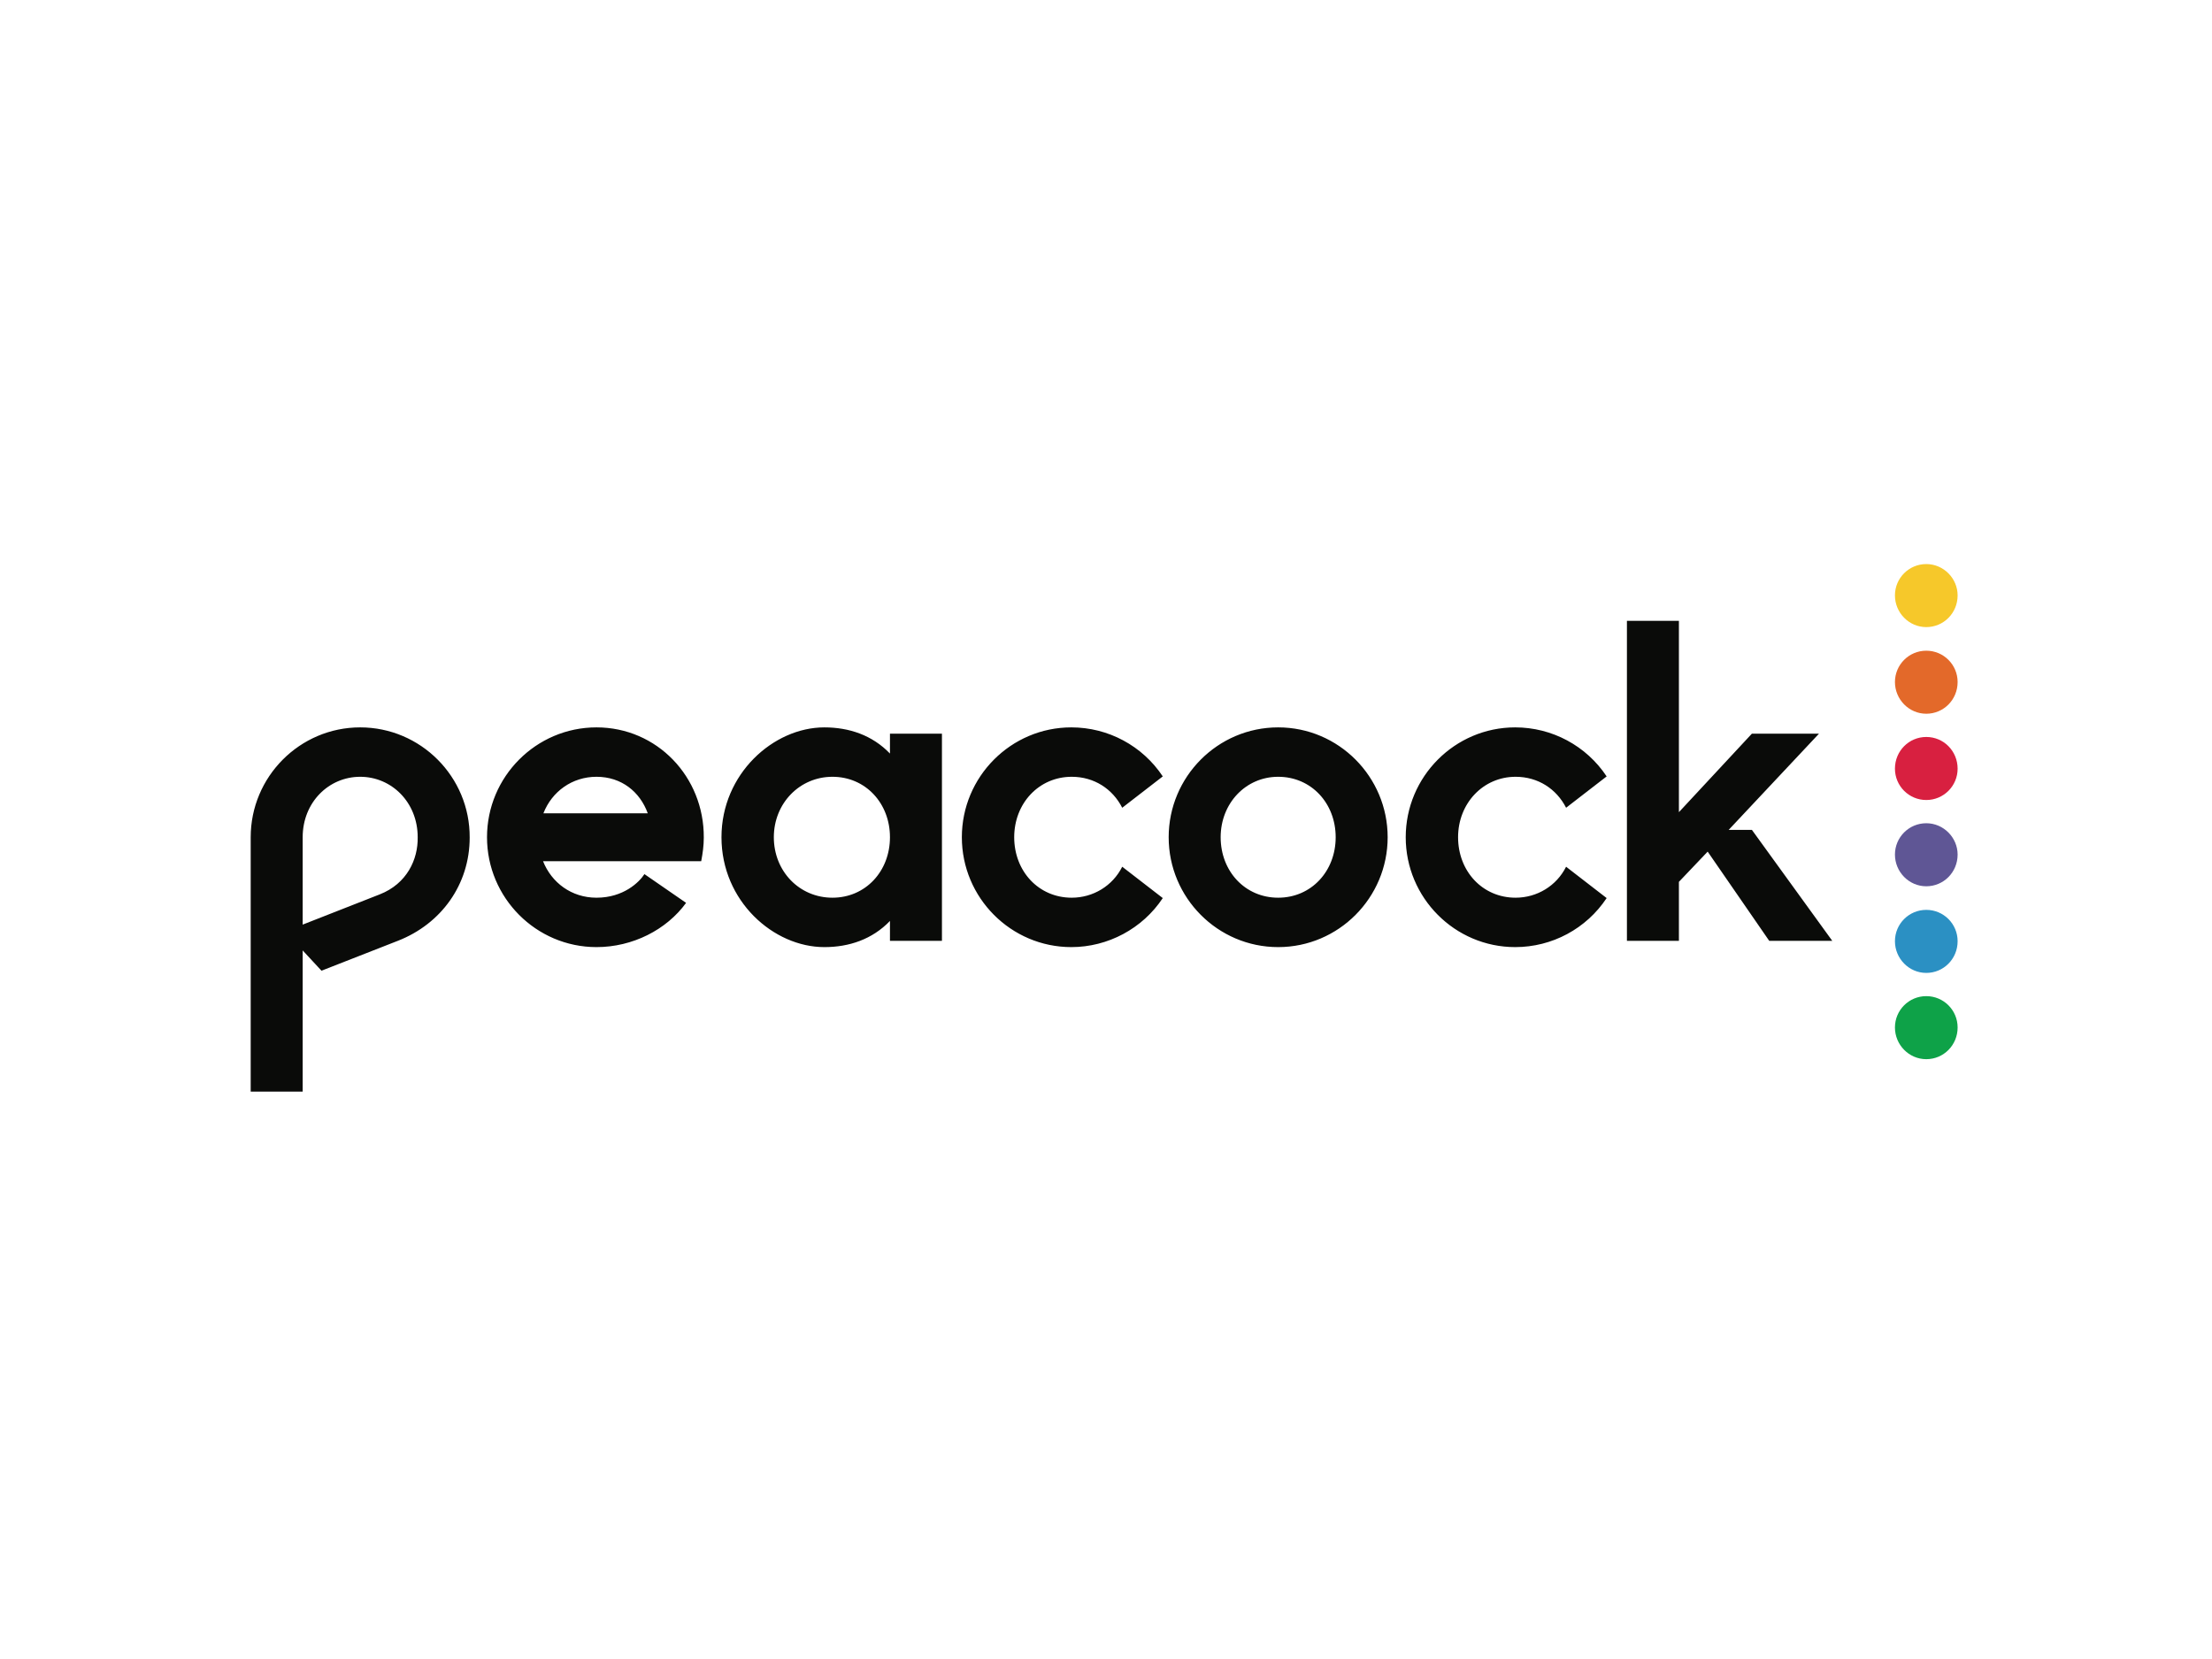 <?xml version="1.0" encoding="utf-8"?>
<!-- Generator: Adobe Illustrator 26.0.3, SVG Export Plug-In . SVG Version: 6.00 Build 0)  -->
<svg version="1.0" id="katman_1" xmlns="http://www.w3.org/2000/svg" xmlns:xlink="http://www.w3.org/1999/xlink" x="0px" y="0px"
	 viewBox="0 0 600 450" style="enable-background:new 0 0 600 450;" xml:space="preserve">
<style type="text/css">
	.st0{fill-rule:evenodd;clip-rule:evenodd;fill:#0A0B09;}
	.st1{fill-rule:evenodd;clip-rule:evenodd;fill:#2B90C3;}
	.st2{fill-rule:evenodd;clip-rule:evenodd;fill:#5F5695;}
	.st3{fill-rule:evenodd;clip-rule:evenodd;fill:#0EA248;}
	.st4{fill-rule:evenodd;clip-rule:evenodd;fill:#D82040;}
	.st5{fill-rule:evenodd;clip-rule:evenodd;fill:#E3692A;}
	.st6{fill-rule:evenodd;clip-rule:evenodd;fill:#F6C82A;}
</style>
<g>
	<path class="st0" d="M103,242.6l-20.9,8.2v-23.7c0-9.5,7.1-16.4,15.6-16.4c8.5,0,15.6,6.9,15.6,16.4
		C113.4,233.1,110.4,239.7,103,242.6L103,242.6z M97.7,197.3c-16.4,0-29.7,13.4-29.7,29.8v69h14.1v-38.3l5.1,5.5l20.7-8.1
		c11.8-4.6,19.5-15.3,19.5-28C127.5,210.7,114.1,197.3,97.7,197.3L97.7,197.3z M346.7,243.5c-9,0-15.6-7.2-15.6-16.4
		c0-9.2,6.8-16.4,15.6-16.4c9,0,15.6,7.2,15.6,16.4C362.3,236.3,355.7,243.5,346.7,243.5L346.7,243.5z M346.7,197.3
		c-16.4,0-29.7,13.4-29.7,29.8c0,16.4,13.3,29.8,29.7,29.8c16.4,0,29.7-13.4,29.7-29.8C376.4,210.7,363.1,197.3,346.7,197.3
		L346.7,197.3z M411.1,210.7c6.1,0,11.1,3.3,13.7,8.4l11-8.5c-5.5-8.3-14.8-13.3-24.8-13.3c-16.4,0-29.7,13.4-29.7,29.8
		c0,16.4,13.3,29.8,29.7,29.8c10,0,19.3-5,24.8-13.3l-11-8.5c-2.6,5.2-7.9,8.4-13.7,8.4c-9,0-15.6-7.2-15.6-16.4
		C395.5,217.9,402.3,210.7,411.1,210.7 M290.7,210.7c6.1,0,11.1,3.3,13.7,8.4l11-8.5c-5.5-8.3-14.8-13.3-24.8-13.3
		c-16.4,0-29.7,13.4-29.7,29.8c0,16.4,13.3,29.8,29.7,29.8c9.9,0,19.3-5,24.8-13.3l-11-8.5c-2.6,5.2-7.9,8.4-13.7,8.4
		c-9,0-15.6-7.2-15.6-16.4C275.1,217.9,281.8,210.7,290.7,210.7 M225.8,243.5c-9,0-15.9-7.2-15.9-16.4c0-9.2,7-16.4,15.9-16.4
		c9,0,15.6,7.2,15.6,16.4C241.4,236.3,234.8,243.5,225.8,243.5L225.8,243.5z M241.4,204.4c-4.8-5-11.1-7.1-17.8-7.1
		c-13.8,0-27.9,12.6-27.9,29.8c0,17.3,14.1,29.8,27.9,29.8c6.7,0,13-2.1,17.8-7.1v5.4h14.1V199h-14.1V204.4z M475.2,225.1h-6.3
		l24.5-26.1h-18.2l-19.8,21.3v-51.9h-14.1v86.8h14.1v-16l7.8-8.2l16.7,24.2h17.1L475.2,225.1 M147.4,220.6c2.3-5.9,7.8-9.9,14.4-9.9
		c6.8,0,11.8,4.1,13.9,9.9H147.4z M161.8,197.3c-16.4,0-29.7,13.4-29.7,29.8c0,16.4,13.3,29.8,29.7,29.8c9.8,0,19-4.7,24.3-12
		l-11.3-7.8c-1.4,2.2-5.7,6.4-13,6.4c-6.8,0-12.2-4.1-14.5-9.9h42.9c0.4-2.1,0.7-4.2,0.7-6.4C191,210.7,178.2,197.3,161.8,197.3
		L161.8,197.3z M161.8,197.3"/>
	<path class="st1" d="M522.5,246.8c-4.7,0-8.5,3.8-8.5,8.5c0,4.7,3.8,8.6,8.5,8.6s8.5-3.8,8.5-8.6
		C531,250.6,527.2,246.8,522.5,246.8"/>
	<path class="st2" d="M522.5,223.3c-4.7,0-8.5,3.8-8.5,8.5c0,4.7,3.8,8.6,8.5,8.6s8.5-3.8,8.5-8.6
		C531,227.2,527.2,223.3,522.5,223.3"/>
	<path class="st3" d="M522.5,270.2c-4.7,0-8.5,3.8-8.5,8.5c0,4.7,3.8,8.6,8.5,8.6s8.5-3.8,8.5-8.6C531,274,527.2,270.2,522.5,270.2"
		/>
	<path class="st4" d="M522.5,199.9c-4.7,0-8.5,3.8-8.5,8.6c0,4.7,3.8,8.5,8.5,8.5s8.5-3.8,8.5-8.5
		C531,203.7,527.2,199.9,522.5,199.9"/>
	<path class="st5" d="M522.5,176.5c-4.7,0-8.5,3.8-8.5,8.5c0,4.7,3.8,8.6,8.5,8.6s8.5-3.8,8.5-8.6
		C531,180.3,527.2,176.5,522.5,176.5"/>
	<path class="st6" d="M522.5,153c-4.7,0-8.5,3.8-8.5,8.5c0,4.7,3.8,8.6,8.5,8.6s8.5-3.8,8.5-8.6C531,156.9,527.2,153,522.5,153"/>
</g>
</svg>
